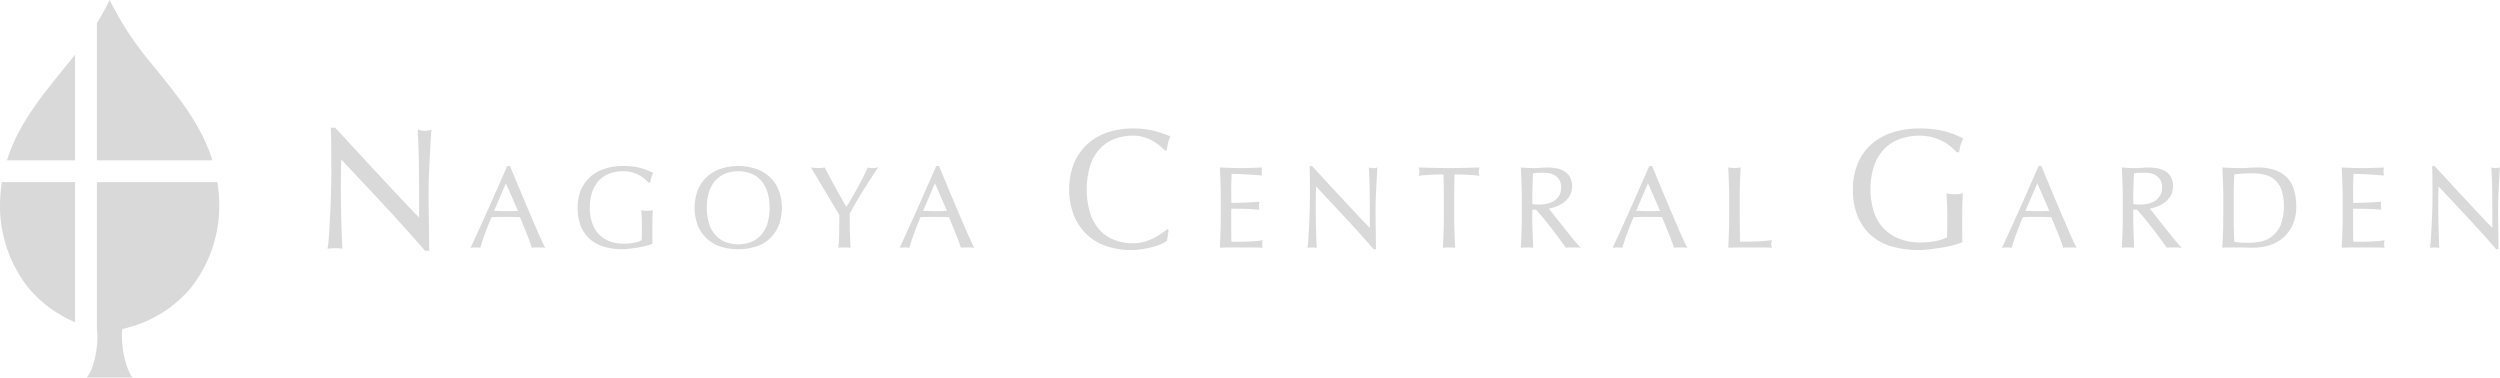 <svg xmlns="http://www.w3.org/2000/svg" width="399.125" height="60.308" viewBox="0 0 399.125 60.308">
  <g id="logo" transform="translate(-85.039 -85.088)" opacity="0.15">
    <g id="グループ_92" data-name="グループ 92" transform="translate(85.039 85.088)">
      <g id="グループ_91" data-name="グループ 91">
        <g id="グループ_90" data-name="グループ 90">
          <path id="パス_350" data-name="パス 350" d="M117.71,110.683h18.436c-1.977-6.364-6.352-11.23-10.872-16.856a50.126,50.126,0,0,1-5.528-8.739c-.562,1.17-1.27,2.441-2.036,3.7Z" transform="translate(-102.242 -85.088)"/>
          <path id="パス_351" data-name="パス 351" d="M98.246,120.395V103.533l0,.006c-4.52,5.626-8.895,10.492-10.872,16.856Z" transform="translate(-86.267 -94.8)"/>
          <path id="パス_352" data-name="パス 352" d="M97.019,146.515H85.34a25.662,25.662,0,0,0-.3,4.208,21.148,21.148,0,0,0,4.579,12.72,19.683,19.683,0,0,0,7.4,5.421Z" transform="translate(-85.039 -117.433)"/>
          <path id="パス_353" data-name="パス 353" d="M115.917,146.515V169.95h0c.287,1.959-.193,5.948-1.615,7.791h7.3c-1.384-2-1.891-5.87-1.614-7.791a19.741,19.741,0,0,0,10.888-6.507,21.148,21.148,0,0,0,4.579-12.72,25.663,25.663,0,0,0-.3-4.208Z" transform="translate(-100.449 -117.433)"/>
        </g>
      </g>
    </g>
    <g id="グループ_112" data-name="グループ 112" transform="translate(137.317 105.478)">
      <g id="グループ_93" data-name="グループ 93" transform="translate(22.853 6.116)">
        <path id="パス_354" data-name="パス 354" d="M255.5,154.111a3.4,3.4,0,0,0-.476-.036h-.976a3.438,3.438,0,0,0-.478.036l-.064.009-.018-.062c-.086-.279-.2-.621-.348-1.017s-.309-.815-.487-1.249l-.543-1.325q-.266-.648-.5-1.234-.564-.017-1.145-.027-.607-.009-1.213-.009c-.381,0-.754,0-1.122.009q-.527.009-1.072.027c-.386.944-.74,1.847-1.049,2.685-.316.856-.557,1.575-.715,2.139l-.018.063-.065-.008a6.382,6.382,0,0,0-1.345,0l-.135.016.057-.124c.985-2.129,1.963-4.283,2.908-6.405.958-2.151,1.917-4.331,2.854-6.48l.019-.046h.451l.976,2.358q.516,1.243,1.05,2.513t1.068,2.521q.535,1.252,1,2.329t.847,1.923c.248.558.454.99.613,1.284l.072.133Zm-8.029-5.876q.427,0,.882.018.513.018.991.018.516,0,1.03-.009.459-.008.918-.024l-1.928-4.413Z" transform="translate(-243.728 -141.072)"/>
      </g>
      <g id="グループ_94" data-name="グループ 94" transform="translate(39.932 6.116)">
        <path id="パス_355" data-name="パス 355" d="M286.984,154.352a10.375,10.375,0,0,1-2.977-.4,5.878,5.878,0,0,1-2.266-1.241,5.575,5.575,0,0,1-1.436-2.09,7.71,7.71,0,0,1-.5-2.882,7.248,7.248,0,0,1,.521-2.818,5.843,5.843,0,0,1,1.474-2.1,6.408,6.408,0,0,1,2.3-1.305,9.516,9.516,0,0,1,2.979-.446,12.521,12.521,0,0,1,1.676.1,9.218,9.218,0,0,1,1.3.27,8.762,8.762,0,0,1,.994.353q.426.185.758.351l.072.036-.04.07a3.036,3.036,0,0,0-.259.647,4.135,4.135,0,0,0-.155.741l-.007.068h-.325l-.023-.027a4.767,4.767,0,0,0-.679-.653,4.918,4.918,0,0,0-.906-.57,5.648,5.648,0,0,0-1.109-.4,5.29,5.29,0,0,0-1.3-.153,6.26,6.26,0,0,0-2.1.345,4.483,4.483,0,0,0-1.684,1.059,5.01,5.01,0,0,0-1.124,1.814,7.571,7.571,0,0,0-.409,2.615,7.484,7.484,0,0,0,.365,2.406,4.84,4.84,0,0,0,1.06,1.8,4.725,4.725,0,0,0,1.7,1.132,6.183,6.183,0,0,0,2.283.4c.254,0,.524-.012.8-.036s.559-.063.811-.11a5.815,5.815,0,0,0,.728-.181,2.765,2.765,0,0,0,.529-.23c.01-.354.02-.708.026-1.062s.009-.741.009-1.122c0-.429-.009-.862-.027-1.285s-.04-.838-.065-1.231l-.006-.1.1.019a4.441,4.441,0,0,0,.869.091c.133,0,.265-.006.4-.019a1.9,1.9,0,0,0,.373-.071l.107-.032-.01.112c-.025.274-.043.709-.055,1.329s-.018,1.407-.018,2.4q0,.367.009.744c.006.252.009.5.009.747v.053l-.049.019c-.258.1-.585.2-.974.306a11.517,11.517,0,0,1-1.241.259c-.437.068-.873.129-1.31.185A9.8,9.8,0,0,1,286.984,154.352Z" transform="translate(-279.802 -141.072)"/>
      </g>
      <g id="グループ_95" data-name="グループ 95" transform="translate(58.608 6.116)">
        <path id="パス_356" data-name="パス 356" d="M326.209,154.352a9.056,9.056,0,0,1-2.8-.418,5.753,5.753,0,0,1-3.646-3.377,8.007,8.007,0,0,1,0-5.636,5.924,5.924,0,0,1,1.436-2.1,6.2,6.2,0,0,1,2.209-1.306,9.1,9.1,0,0,1,5.627,0,6.2,6.2,0,0,1,2.209,1.306,5.924,5.924,0,0,1,1.436,2.1,8.007,8.007,0,0,1,0,5.636,5.753,5.753,0,0,1-3.646,3.377A9.119,9.119,0,0,1,326.209,154.352Zm0-12.446a5.58,5.58,0,0,0-1.971.345,4.226,4.226,0,0,0-1.592,1.058,4.967,4.967,0,0,0-1.06,1.813,9.145,9.145,0,0,0,0,5.234,4.959,4.959,0,0,0,1.06,1.813,4.223,4.223,0,0,0,1.591,1.058,5.845,5.845,0,0,0,3.96,0,4.215,4.215,0,0,0,1.591-1.058,4.953,4.953,0,0,0,1.061-1.813,9.144,9.144,0,0,0,0-5.234,4.96,4.96,0,0,0-1.061-1.813,4.222,4.222,0,0,0-1.591-1.058A5.636,5.636,0,0,0,326.209,141.906Z" transform="translate(-319.247 -141.072)"/>
      </g>
      <g id="グループ_96" data-name="グループ 96" transform="translate(77.168 6.322)">
        <path id="パス_357" data-name="パス 357" d="M362.851,154.256c.073-.623.116-1.4.129-2.311s.018-1.846.018-2.832c-.122-.208-.3-.506-.532-.893q-.327-.541-.712-1.19l-1.9-3.192c-.288-.484-.549-.921-.782-1.306s-.411-.678-.533-.873l-.087-.139.162.023q.256.036.5.063a4.607,4.607,0,0,0,1,0c.166-.018.333-.039.5-.063l.053-.008.025.048c.549,1.061,1.115,2.119,1.684,3.146.539.975,1.112,1.994,1.75,3.111.268-.424.542-.876.814-1.345q.46-.792.92-1.62c.306-.553.6-1.112.882-1.663s.541-1.091.79-1.626l.025-.054.058.011a2.8,2.8,0,0,0,1.407,0l.178-.035-.1.152q-.884,1.343-1.583,2.429c-.446.692-.861,1.355-1.233,1.969q-.533.882-.937,1.591c-.267.467-.5.9-.7,1.276.009.419.011.9.018,1.419s.015,1.021.027,1.518.028.956.046,1.379.04.763.064,1.017l.008.09-.09-.008c-.277-.024-.578-.036-.9-.036s-.619.012-.9.036l-.093.008Z" transform="translate(-358.449 -141.508)"/>
      </g>
      <g id="グループ_97" data-name="グループ 97" transform="translate(91.352 6.116)">
        <path id="パス_358" data-name="パス 358" d="M400.177,154.111a3.4,3.4,0,0,0-.476-.036h-.976a3.365,3.365,0,0,0-.478.036l-.064.009-.018-.062c-.086-.281-.2-.623-.349-1.017s-.309-.815-.487-1.25l-.543-1.325q-.266-.648-.5-1.234-.565-.017-1.145-.027-.608-.009-1.213-.009-.571,0-1.122.009c-.351.006-.709.016-1.072.027-.391.953-.743,1.855-1.049,2.685-.317.86-.558,1.579-.715,2.139l-.018.063-.065-.008a6.383,6.383,0,0,0-1.345,0l-.135.016.057-.124c.985-2.129,1.964-4.284,2.908-6.405.952-2.138,1.912-4.318,2.854-6.48l.02-.046h.45l.977,2.358q.516,1.243,1.049,2.513t1.068,2.521q.535,1.252,1,2.329t.846,1.923c.248.558.455.99.614,1.284l.072.133Zm-8.029-5.876q.426,0,.881.018.513.018.991.018.516,0,1.03-.009.46-.008.919-.024l-1.928-4.413Z" transform="translate(-388.408 -141.072)"/>
      </g>
      <g id="グループ_98" data-name="グループ 98" transform="translate(118.41 0.117)">
        <path id="パス_359" data-name="パス 359" d="M455.492,147.81a12.439,12.439,0,0,1-3.967-.612,8.407,8.407,0,0,1-3.147-1.866,8.8,8.8,0,0,1-2.07-3.065,11.714,11.714,0,0,1,0-8.24,8.665,8.665,0,0,1,2.1-3.065,9.1,9.1,0,0,1,3.227-1.907,12.575,12.575,0,0,1,4.13-.651,13.723,13.723,0,0,1,3.273.366,15.322,15.322,0,0,1,2.619.883l.076.035-.041.072a3.5,3.5,0,0,0-.342,1q-.136.646-.215,1.078l-.008.044-.254.084-.033-.039a5.926,5.926,0,0,0-.747-.719,8.315,8.315,0,0,0-1.123-.776,7.2,7.2,0,0,0-1.443-.628,5.836,5.836,0,0,0-1.759-.253,8.31,8.31,0,0,0-2.93.508,6.262,6.262,0,0,0-2.349,1.562,7.332,7.332,0,0,0-1.562,2.672,13.451,13.451,0,0,0,0,7.7,7.331,7.331,0,0,0,1.562,2.673,6.243,6.243,0,0,0,2.349,1.56,8.282,8.282,0,0,0,2.93.509,6.3,6.3,0,0,0,1.775-.24,9.507,9.507,0,0,0,1.5-.577,8.9,8.9,0,0,0,1.232-.722c.375-.266.679-.491.928-.686l.053-.042.183.183-.253,1.658-.02.018a3.515,3.515,0,0,1-.787.484,7.3,7.3,0,0,1-1.283.464c-.495.135-1.056.258-1.667.366A11.1,11.1,0,0,1,455.492,147.81Z" transform="translate(-445.56 -128.403)"/>
      </g>
      <g id="グループ_99" data-name="グループ 99" transform="translate(142.472 6.352)">
        <path id="パス_360" data-name="パス 360" d="M503.123,154.374c-.55-.024-1.1-.036-1.644-.036h-3.342c-.547,0-1.109.012-1.671.036l-.083,0,0-.083q.054-1.177.1-2.347c.03-.771.045-1.572.045-2.381V146.4c0-.809-.016-1.613-.045-2.39s-.065-1.571-.1-2.356l0-.083.083,0q.828.036,1.647.064c.545.018,1.1.027,1.646.027s1.1-.009,1.635-.027,1.086-.04,1.638-.064l.1,0-.019.1a2.749,2.749,0,0,0,0,1.075l.019.1-.1-.006c-.394-.024-.752-.049-1.078-.074s-.668-.049-1.03-.073-.758-.046-1.186-.065c-.41-.018-.9-.027-1.469-.027q-.018.55-.044,1.05c-.018.351-.027.759-.027,1.212q0,.717.009,1.4c.006.407.008.725.009.955q.763,0,1.377-.018.643-.018,1.177-.045c.355-.018.683-.037.984-.056s.585-.039.854-.063l.1-.009-.02.1a2.854,2.854,0,0,0-.053.556,2.756,2.756,0,0,0,.053.537l.02.1-.1-.012c-.313-.036-.676-.066-1.109-.092s-.851-.04-1.267-.045l-1.2-.018q-.5-.008-.817-.009c0,.09,0,.185-.008.286-.006.128-.009.29-.009.485v1.823q0,1.048.009,1.729.009.612.024.956h1.217c.47,0,.93-.009,1.367-.028s.871-.043,1.268-.072a8.167,8.167,0,0,0,1.03-.138l.123-.026-.034.121a1.255,1.255,0,0,0-.043.269c-.006.1-.009.2-.009.281a1.643,1.643,0,0,0,.052.456l.03.1Z" transform="translate(-496.383 -141.571)"/>
      </g>
      <g id="グループ_100" data-name="グループ 100" transform="translate(156.448 6.116)">
        <path id="パス_361" data-name="パス 361" d="M536.475,154.352l-.023-.026c-1.392-1.611-2.909-3.3-4.509-5.016q-2.33-2.5-4.661-4.975-.016.479-.03,1.2c-.013.565-.019,1.336-.019,2.355,0,.257,0,.576.01.956l.018,1.2q.009.626.028,1.27t.036,1.2q.018.551.037.965c.012.274.024.459.036.555l.012.1-.1-.012a5.36,5.36,0,0,0-.635-.036,5.889,5.889,0,0,0-.672.036l-.1.012.02-.1c.024-.119.051-.346.081-.673s.059-.726.083-1.185.053-.961.083-1.5.054-1.079.073-1.619.034-1.068.046-1.582.018-.975.018-1.379q0-1.767-.009-3.038c-.006-.839-.021-1.476-.046-1.892l0-.08h.408s1.572,1.7,2.426,2.63,1.7,1.841,2.541,2.743,1.638,1.754,2.392,2.559c.693.737,1.314,1.382,1.848,1.92v-2.32c0-1.29-.009-2.556-.027-3.763-.018-1.19-.057-2.351-.119-3.448l-.006-.1.1.025a2.628,2.628,0,0,0,.606.089,2.562,2.562,0,0,0,.571-.089l.1-.026-.01.106c-.024.269-.053.673-.083,1.212s-.062,1.117-.092,1.73-.058,1.215-.082,1.8-.038,1.05-.038,1.414v1.105q0,.625.009,1.306l.019,1.372c.005.46.011.891.018,1.288s.009.747.009,1.042v.684Z" transform="translate(-525.903 -141.073)"/>
      </g>
      <g id="グループ_101" data-name="グループ 101" transform="translate(174.208 6.353)">
        <path id="パス_362" data-name="パス 362" d="M567.291,154.3q.055-1.141.1-2.318c.03-.778.045-1.583.045-2.391V146.42c0-1.261-.018-2.517-.053-3.734-.3,0-.606,0-.928.009q-.523.009-1.047.036t-1.01.065c-.323.024-.616.054-.871.09l-.115.017.031-.112a2.13,2.13,0,0,0,.09-.568,2.445,2.445,0,0,0-.09-.552l-.025-.1.1,0q1.215.036,2.375.064c.772.018,1.57.027,2.373.027s1.6-.009,2.373-.027,1.565-.04,2.375-.064l.1,0-.025.1a2.467,2.467,0,0,0-.09.57,2.081,2.081,0,0,0,.09.55l.031.112-.116-.017c-.254-.036-.546-.066-.869-.09s-.663-.046-1.012-.065-.7-.03-1.046-.036q-.484-.008-.928-.009c-.035,1.213-.054,2.469-.054,3.734v3.167c0,.818.016,1.622.046,2.391q.045,1.177.1,2.318l0,.087-.087-.008c-.28-.024-.581-.036-.9-.036s-.617.012-.9.036l-.087.008Z" transform="translate(-563.414 -141.574)"/>
      </g>
      <g id="グループ_102" data-name="グループ 102" transform="translate(190.544 6.35)">
        <path id="パス_363" data-name="パス 363" d="M607.287,154.372a4.2,4.2,0,0,0-.543-.036h-1.086a3.752,3.752,0,0,0-.524.036l-.045.007-.027-.037q-.276-.386-.838-1.159c-.389-.534-.806-1.09-1.241-1.655s-.888-1.138-1.389-1.757c-.462-.569-.89-1.058-1.271-1.454h-.592v1.268c0,.811.016,1.615.047,2.391s.064,1.558.1,2.318l0,.087-.087-.008c-.28-.024-.581-.036-.9-.036s-.616.012-.9.036l-.087.008,0-.087q.054-1.141.1-2.318c.03-.784.046-1.589.046-2.391v-3.167c0-.8-.016-1.6-.046-2.38s-.065-1.574-.1-2.383l0-.085.085.006q.533.036,1.047.064c.342.018.694.027,1.045.027s.7-.016,1.043-.045.7-.046,1.056-.046a7.27,7.27,0,0,1,1.489.148,3.684,3.684,0,0,1,1.249.5,2.549,2.549,0,0,1,.854.921,3.266,3.266,0,0,1-.094,2.976,3.775,3.775,0,0,1-.986,1.071,4.841,4.841,0,0,1-1.243.654,6.5,6.5,0,0,1-1.071.288q.206.26.526.671.387.5.865,1.094t.995,1.252q.515.654.994,1.252t.9,1.093c.286.337.507.582.676.75l.16.159Zm-7.555-6.967a3.7,3.7,0,0,0,.49.06q.3.018.669.018a5.745,5.745,0,0,0,1.172-.127,3.389,3.389,0,0,0,1.107-.441,2.624,2.624,0,0,0,.832-.842,2.478,2.478,0,0,0,.329-1.33,2.312,2.312,0,0,0-.258-1.15,2.07,2.07,0,0,0-.665-.72,2.588,2.588,0,0,0-.894-.366,4.8,4.8,0,0,0-.961-.1c-.425,0-.783.009-1.062.027-.251.016-.467.035-.65.056l-.071,1.942c-.024.662-.036,1.33-.036,1.985Z" transform="translate(-597.92 -141.568)"/>
      </g>
      <g id="グループ_103" data-name="グループ 103" transform="translate(205.19 6.116)">
        <path id="パス_364" data-name="パス 364" d="M640.622,154.111a3.422,3.422,0,0,0-.476-.036h-.976a3.465,3.465,0,0,0-.478.036l-.064.009-.019-.062c-.085-.279-.2-.621-.348-1.017s-.309-.815-.487-1.249l-.543-1.325q-.266-.648-.5-1.234-.565-.017-1.145-.027-.607-.009-1.214-.009-.57,0-1.122.009c-.352.006-.71.016-1.072.027-.386.94-.739,1.844-1.049,2.685-.316.857-.557,1.577-.715,2.139l-.017.062-.064-.008a6.3,6.3,0,0,0-1.346,0l-.135.016.057-.124c.985-2.128,1.963-4.283,2.908-6.405s1.9-4.292,2.854-6.48l.02-.045h.45l.977,2.357q.515,1.243,1.049,2.514t1.068,2.521q.535,1.251,1,2.328t.846,1.923c.248.558.455.99.614,1.283l.072.133Zm-8.029-5.876q.426,0,.881.018.514.018.991.018.516,0,1.03-.009.459-.009.918-.024l-1.928-4.413Z" transform="translate(-628.853 -141.073)"/>
      </g>
      <g id="グループ_104" data-name="グループ 104" transform="translate(223.646 6.343)">
        <path id="パス_365" data-name="パス 365" d="M674.706,154.364c-.562-.024-1.131-.036-1.691-.036h-3.4c-.542,0-1.114.012-1.7.036l-.083,0,0-.083q.056-1.141.1-2.318c.03-.778.045-1.583.045-2.391v-3.167c0-.809-.015-1.61-.045-2.38s-.064-1.574-.1-2.383l0-.093.092.014c.159.024.312.045.458.063a3.478,3.478,0,0,0,.865,0c.147-.018.3-.039.458-.063l.092-.014,0,.093q-.056,1.214-.1,2.383c-.031.762-.046,1.563-.046,2.38q0,2.32.018,4.022.018,1.655.036,2.972c.852,0,1.667-.01,2.426-.028a23.434,23.434,0,0,0,2.569-.211l.114-.015-.03.111a2.1,2.1,0,0,0-.089.533,1.677,1.677,0,0,0,.088.474l.032.1Z" transform="translate(-667.836 -141.552)"/>
      </g>
      <g id="グループ_105" data-name="グループ 105" transform="translate(243.537 0.117)">
        <path id="パス_366" data-name="パス 366" d="M720.351,147.809a15.181,15.181,0,0,1-4.356-.584,8.574,8.574,0,0,1-3.31-1.812,8.147,8.147,0,0,1-2.1-3.053,11.25,11.25,0,0,1-.735-4.213,10.579,10.579,0,0,1,.763-4.121,8.552,8.552,0,0,1,2.153-3.065,9.369,9.369,0,0,1,3.362-1.906,13.893,13.893,0,0,1,4.358-.651,18.236,18.236,0,0,1,2.455.148,13.314,13.314,0,0,1,1.9.395,12.9,12.9,0,0,1,1.454.516c.42.184.794.357,1.111.516l.072.036-.04.07a4.545,4.545,0,0,0-.385.955,6.1,6.1,0,0,0-.226,1.094l-.007.068h-.428l-.023-.027a6.921,6.921,0,0,0-1-.961,7.227,7.227,0,0,0-1.337-.842,8.473,8.473,0,0,0-1.632-.589,7.846,7.846,0,0,0-1.912-.226,9.247,9.247,0,0,0-3.094.508,6.619,6.619,0,0,0-2.483,1.562,7.35,7.35,0,0,0-1.657,2.673,12.282,12.282,0,0,0-.067,7.389,7.131,7.131,0,0,0,1.562,2.66,6.983,6.983,0,0,0,2.512,1.669,9.105,9.105,0,0,0,3.362.588c.381,0,.778-.018,1.18-.053s.805-.089,1.2-.161a8.511,8.511,0,0,0,1.07-.268,3.943,3.943,0,0,0,.8-.349q.025-.789.039-1.578.013-.808.013-1.646c0-.634-.014-1.269-.04-1.887s-.059-1.232-.094-1.808l-.006-.1.1.019a6.53,6.53,0,0,0,1.281.134c.194,0,.392-.009.588-.027a2.761,2.761,0,0,0,.552-.1l.107-.032-.01.112c-.035.414-.062,1.071-.081,1.952-.017.9-.026,2.085-.026,3.523q0,.54.013,1.092t.013,1.1v.052l-.048.019a14.863,14.863,0,0,1-1.425.448,16.907,16.907,0,0,1-1.818.38c-.635.1-1.281.189-1.919.27A14.043,14.043,0,0,1,720.351,147.809Z" transform="translate(-709.85 -128.403)"/>
      </g>
      <g id="グループ_106" data-name="グループ 106" transform="translate(267.345 6.116)">
        <path id="パス_367" data-name="パス 367" d="M771.9,154.111a3.415,3.415,0,0,0-.476-.036h-.976a3.457,3.457,0,0,0-.478.036l-.064.009-.018-.062c-.086-.279-.2-.621-.348-1.017s-.309-.815-.487-1.249l-.543-1.325q-.266-.648-.5-1.234c-.376-.011-.758-.021-1.146-.027q-.607-.009-1.214-.009c-.381,0-.754,0-1.122.009q-.527.009-1.072.027c-.387.944-.74,1.847-1.049,2.685-.316.856-.557,1.575-.715,2.139l-.018.063-.065-.008a6.3,6.3,0,0,0-1.345,0l-.135.016.057-.124c1-2.155,1.975-4.309,2.908-6.405.961-2.159,1.921-4.34,2.854-6.48l.019-.046h.451l.977,2.358q.515,1.243,1.049,2.513t1.068,2.521q.535,1.252,1,2.328t.847,1.923c.247.555.453.987.613,1.284l.072.133Zm-8.029-5.876q.426,0,.881.018.513.018.991.018.516,0,1.03-.009.459-.009.918-.024l-1.928-4.413Z" transform="translate(-760.136 -141.072)"/>
      </g>
      <g id="グループ_107" data-name="グループ 107" transform="translate(286.484 6.35)">
        <path id="パス_368" data-name="パス 368" d="M809.928,154.371a4.175,4.175,0,0,0-.542-.036H808.3a3.736,3.736,0,0,0-.523.036l-.045.007s-.491-.682-.865-1.2c-.387-.531-.8-1.088-1.241-1.655s-.892-1.143-1.389-1.757c-.463-.57-.89-1.059-1.271-1.454h-.592v1.268c0,.811.016,1.616.047,2.391s.063,1.557.1,2.318l0,.087-.087-.008c-.279-.024-.581-.036-.9-.036s-.617.012-.895.036l-.087.008,0-.087q.055-1.14.1-2.318c.03-.785.046-1.589.046-2.391v-3.166c0-.8-.016-1.6-.046-2.381s-.064-1.574-.1-2.383l0-.085.085.006q.533.036,1.047.063c.339.018.69.027,1.046.027s.7-.016,1.042-.045.7-.046,1.056-.046a7.265,7.265,0,0,1,1.489.149,3.677,3.677,0,0,1,1.249.5,2.553,2.553,0,0,1,.854.92,3.267,3.267,0,0,1-.094,2.977,3.783,3.783,0,0,1-.986,1.071,4.835,4.835,0,0,1-1.244.654,6.487,6.487,0,0,1-1.071.287q.207.261.526.671c.259.331.545.7.865,1.095s.651.817.995,1.252.674.853.994,1.252.619.763.9,1.093.508.582.676.75l.16.159Zm-7.554-6.967a3.772,3.772,0,0,0,.49.06c.2.012.424.018.668.018a5.749,5.749,0,0,0,1.172-.127,3.391,3.391,0,0,0,1.108-.441,2.62,2.62,0,0,0,.832-.842,2.471,2.471,0,0,0,.329-1.33,2.316,2.316,0,0,0-.258-1.151,2.074,2.074,0,0,0-.665-.72,2.6,2.6,0,0,0-.895-.366,4.814,4.814,0,0,0-.96-.1c-.428,0-.786.009-1.063.027-.251.016-.467.035-.65.057l-.072,1.942c-.024.661-.036,1.329-.036,1.985Z" transform="translate(-800.561 -141.567)"/>
      </g>
      <g id="グループ_108" data-name="グループ 108" transform="translate(302.52 6.351)">
        <path id="パス_369" data-name="パス 369" d="M834.435,154.294q.054-1.141.1-2.318c.03-.776.046-1.58.046-2.391v-3.166c0-.812-.016-1.613-.046-2.381s-.065-1.574-.1-2.383l0-.084.084,0q.7.037,1.389.064c.454.018.92.027,1.387.027s.928-.016,1.385-.045.931-.046,1.395-.046a8.172,8.172,0,0,1,2.8.428,4.939,4.939,0,0,1,1.917,1.226,4.838,4.838,0,0,1,1.094,1.945,8.97,8.97,0,0,1,.344,2.571,6.953,6.953,0,0,1-.643,3.137,6.032,6.032,0,0,1-1.641,2.06,6.162,6.162,0,0,1-2.2,1.108,8.774,8.774,0,0,1-2.293.325q-.628,0-1.236-.018c-.4-.012-.815-.018-1.23-.018h-1.234c-.4,0-.816.012-1.229.036l-.085.005Zm1.915-.867a7.1,7.1,0,0,0,.982.124c.437.03.893.045,1.357.045a8.728,8.728,0,0,0,2.008-.237,4.331,4.331,0,0,0,1.782-.886,4.763,4.763,0,0,0,1.286-1.785,8.9,8.9,0,0,0,.109-5.548,3.947,3.947,0,0,0-1.065-1.6,3.791,3.791,0,0,0-1.615-.812,8.987,8.987,0,0,0-2.081-.228c-.548,0-1.067.018-1.541.054s-.868.077-1.222.121c-.034.56-.06,1.159-.079,1.785s-.027,1.295-.027,1.958v3.166C836.244,150.889,836.28,152.181,836.35,153.427Z" transform="translate(-834.431 -141.57)"/>
      </g>
      <g id="グループ_109" data-name="グループ 109" transform="translate(321.579 6.351)">
        <path id="パス_370" data-name="パス 370" d="M881.427,154.373c-.548-.024-1.1-.036-1.644-.036h-3.342c-.549,0-1.111.012-1.671.036l-.083,0,0-.083q.055-1.177.1-2.347c.03-.777.045-1.578.045-2.381V146.4c0-.8-.015-1.606-.045-2.39s-.065-1.571-.1-2.356l0-.083.083,0q.828.037,1.647.064c.539.018,1.093.027,1.645.027s1.1-.009,1.636-.027,1.086-.039,1.638-.064l.1,0-.019.1a2.746,2.746,0,0,0,0,1.075l.019.1-.1-.006q-.59-.037-1.078-.074t-1.029-.073q-.543-.038-1.186-.064c-.406-.018-.9-.027-1.469-.027q-.017.55-.044,1.051c-.018.351-.027.759-.027,1.212,0,.478,0,.945.009,1.4q.009.611.009.955.764,0,1.377-.018.644-.018,1.177-.046c.356-.018.684-.037.984-.055s.585-.039.854-.063l.1-.009-.02.1a2.846,2.846,0,0,0-.053.555,2.753,2.753,0,0,0,.053.537l.02.1-.1-.012c-.313-.036-.686-.067-1.109-.092s-.846-.039-1.267-.045l-1.2-.018q-.5-.009-.817-.009c0,.089,0,.185-.009.286-.006.127-.009.29-.009.485v1.822q0,1.048.009,1.729.009.611.024.956h1.217c.473,0,.933-.009,1.368-.028s.871-.043,1.267-.073a8.17,8.17,0,0,0,1.031-.137l.123-.026-.034.121a1.246,1.246,0,0,0-.043.269c-.006.1-.009.2-.009.282a1.665,1.665,0,0,0,.052.456l.03.1Z" transform="translate(-874.687 -141.57)"/>
      </g>
      <g id="グループ_110" data-name="グループ 110" transform="translate(335.659 6.116)">
        <path id="パス_371" data-name="パス 371" d="M915,154.351l-.023-.026c-1.394-1.613-2.91-3.3-4.508-5.016q-2.331-2.5-4.661-4.975-.016.478-.031,1.2c-.013.565-.019,1.336-.019,2.356q0,.385.01.955l.018,1.2q.009.626.028,1.269t.036,1.2q.018.55.037.965c.012.274.024.459.036.555l.012.1-.1-.012a5.252,5.252,0,0,0-.635-.036,5.853,5.853,0,0,0-.671.036l-.1.012.02-.1c.024-.119.051-.346.081-.673s.058-.725.083-1.184c.02-.382.083-1.5.083-1.5q.046-.809.074-1.619t.046-1.582c.012-.515.019-.975.019-1.379q0-1.768-.01-3.038c-.006-.837-.021-1.474-.045-1.893l0-.08h.407l.022.025q1.124,1.216,2.4,2.605t2.54,2.743q1.261,1.352,2.393,2.559c.695.739,1.315,1.384,1.848,1.92V148.6c0-1.273-.009-2.539-.028-3.763-.018-1.2-.058-2.36-.119-3.448l-.006-.1.1.025a2.6,2.6,0,0,0,.607.089,2.514,2.514,0,0,0,.571-.089l.1-.026-.01.107q-.037.4-.083,1.212t-.092,1.73q-.046.921-.083,1.8c-.025.574-.037,1.05-.037,1.414v1.105q0,.626.009,1.306l.019,1.371c.005.46.011.891.018,1.289s.009.746.009,1.042v.684Z" transform="translate(-904.426 -141.072)"/>
      </g>
      <g id="グループ_111" data-name="グループ 111" transform="translate(0 0)">
        <path id="パス_372" data-name="パス 372" d="M211.033,147.8l-.058-.067c-2.069-2.392-4.294-4.867-6.612-7.354-2.211-2.372-4.465-4.778-6.7-7.153q-.019.646-.039,1.556c-.018.831-.027,1.993-.027,3.453,0,.376.005.844.014,1.4l.027,1.756q.013.918.041,1.861t.054,1.754c.018.54.035,1.01.053,1.416s.036.674.053.807l.032.248-.249-.031a7.5,7.5,0,0,0-.921-.053,8.48,8.48,0,0,0-.976.053l-.266.032.053-.262c.036-.172.075-.5.119-.979s.085-1.067.121-1.733.076-1.409.122-2.2.081-1.581.108-2.371.049-1.565.067-2.32.027-1.431.027-2.02q0-2.592-.013-4.455c-.01-1.253-.033-2.16-.068-2.771l-.011-.205h.721l.057.062q1.648,1.78,3.525,3.82t3.726,4.023q1.849,1.986,3.51,3.754c.974,1.036,1.837,1.935,2.569,2.674v-3.2c0-1.843-.014-3.7-.041-5.52-.027-1.776-.086-3.477-.175-5.055l-.015-.263.255.063a3.726,3.726,0,0,0,.871.13,3.62,3.62,0,0,0,.818-.13l.264-.065-.025.271c-.036.4-.078,1-.121,1.775s-.09,1.638-.135,2.537-.086,1.782-.121,2.645c-.036.847-.055,1.544-.055,2.071v1.621q0,.915.014,1.913l.027,2.012q.014,1.013.027,1.89t.013,1.529V147.8Z" transform="translate(-195.458 -128.155)"/>
      </g>
    </g>
  </g>
</svg>

